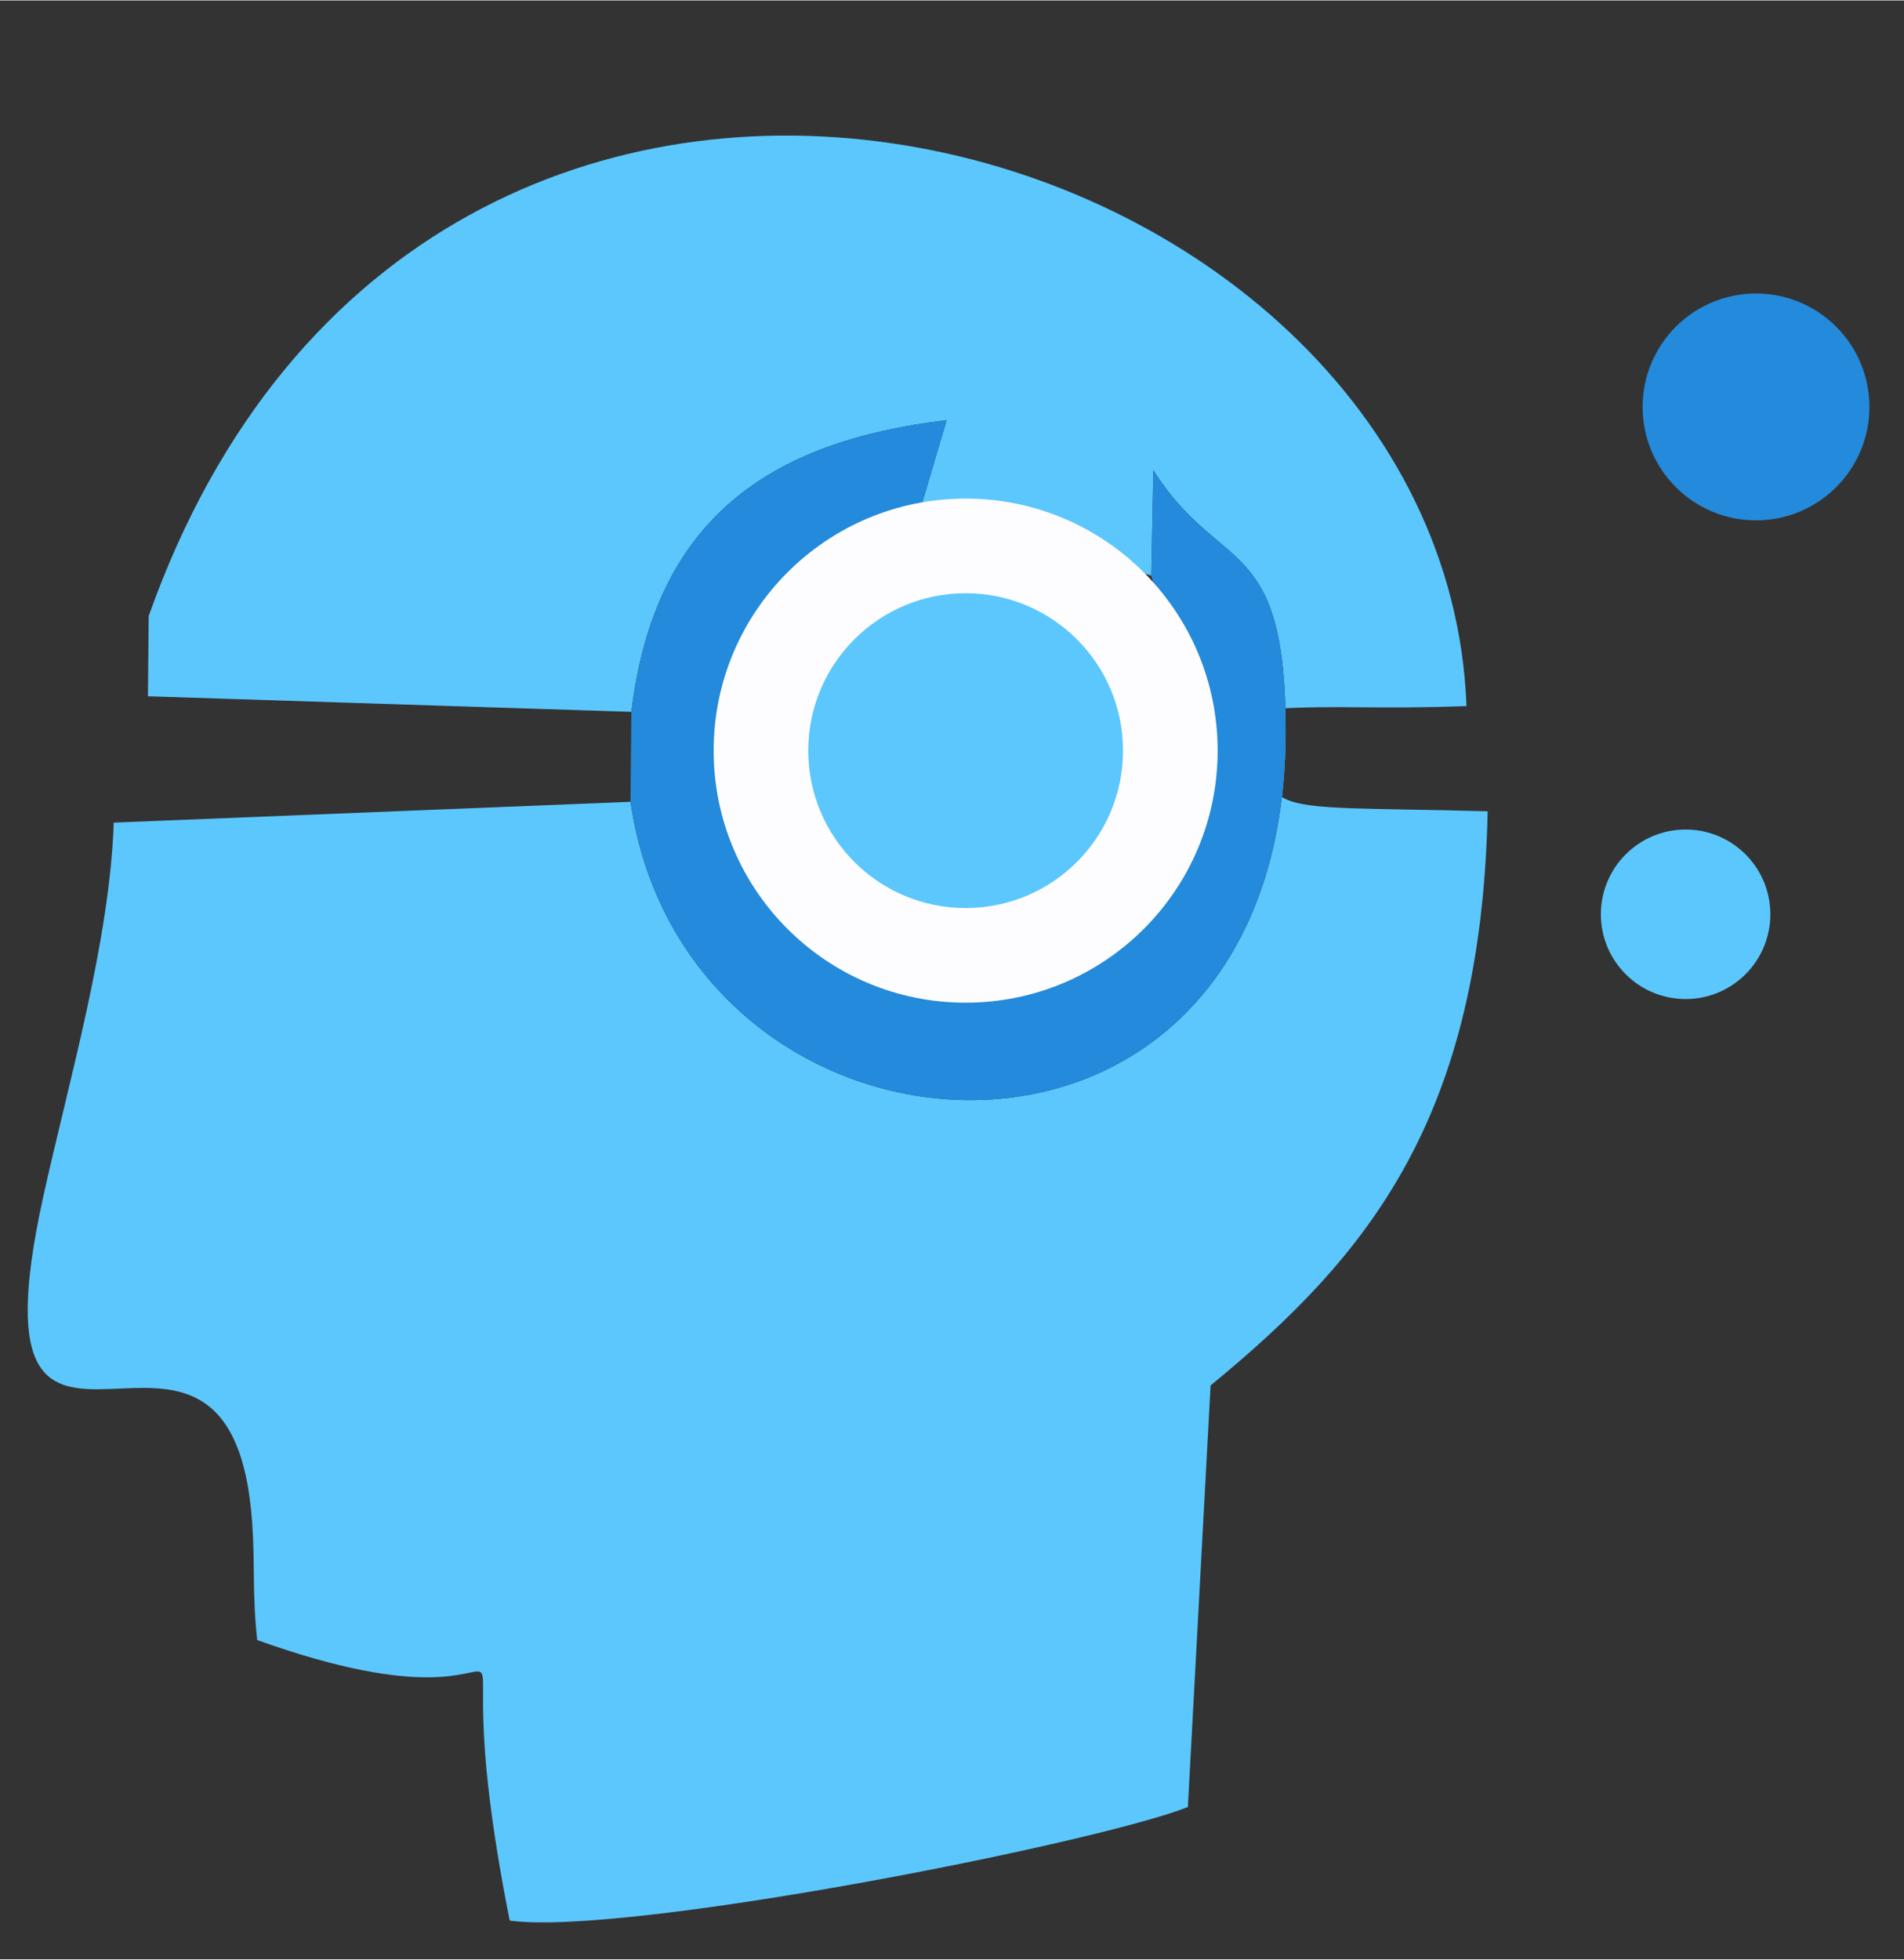 <?xml version="1.0" encoding="UTF-8"?> <svg xmlns="http://www.w3.org/2000/svg" xmlns:xlink="http://www.w3.org/1999/xlink" xmlns:xodm="http://www.corel.com/coreldraw/odm/2003" xml:space="preserve" width="413px" height="425px" version="1.1" style="shape-rendering:geometricPrecision; text-rendering:geometricPrecision; image-rendering:optimizeQuality; fill-rule:evenodd; clip-rule:evenodd" viewBox="0 0 413 424.8"><rect x="0" y="0" width="413" height="424.8" fill="#333333" stroke="none"/> <defs> <style type="text/css"> .fil1 {fill:#248ADB} .fil0 {fill:#5CC7FD} .fil2 {fill:#FDFDFF} </style> </defs> <g id="Слой_x0020_1">  <g id="_2335093039440"> <path class="fil0" d="M32.25 133.5l-0.16 17.4 104.86 3.38c5.05,-41.83 29.99,-58.71 68.38,-63.25l-5.84 19.77 18.37 3.21c12.65,-7.54 0.41,7.08 16.77,6.19l15.1 4.53 0.45 -22.84c14.54,22.96 28.91,13.3 28.69,57.24 -0.54,107.3 -129.7,99.36 -142.11,14.66l-112.09 4.51c-0.86,25.88 -9.94,56.74 -15.34,81.37 -17.7,80.69 40.93,6.35 45.38,70.59 0.63,9.07 -0.02,15.11 1.08,25.31 73.3,26.33 37.07,-28.26 54.77,60.84 25.05,3.44 127.09,-16.71 147.1,-24.62l4.93 -91.44c34.34,-28.15 58.69,-58.01 60.1,-124.51 -52.45,-1.42 -47.94,2.06 -47.34,-22.19 16.74,-0.91 21.12,0.14 42.75,-0.62 -4.77,-127.49 -225.26,-190.38 -285.85,-19.53z"></path> <path class="fil1" d="M136.95 154.28l-0.19 19.51c12.41,84.7 141.57,92.64 142.11,-14.66 0.22,-43.94 -14.15,-34.28 -28.69,-57.24l-0.45 22.84c5.81,22.17 18.06,44.63 2.48,67.89 -11.25,16.8 -34.14,30.2 -64.29,19.42 -21.65,-7.74 -34.25,-30.78 -29.87,-57.94 4.14,-25.7 21.5,-32.95 41.44,-43.3l5.84 -19.77c-38.39,4.54 -63.33,21.42 -68.38,63.25z"></path> <path class="fil0" d="M178.94 178.08l12.75 13.15 34.74 2.71 12.59 -18.03c2.08,-27.74 2.99,-25.77 -13.3,-44.08 -40.12,-2.55 -48.28,6.46 -46.78,46.25z"></path> <circle class="fil2" cx="209.46" cy="162.69" r="54.66"></circle> <circle class="fil0" cx="209.46" cy="162.69" r="34.14"></circle> <circle class="fil1" cx="380.9" cy="88.15" r="24.6"></circle> <circle class="fil0" cx="365.63" cy="198.18" r="18.38"></circle> </g> </g> </svg> 
